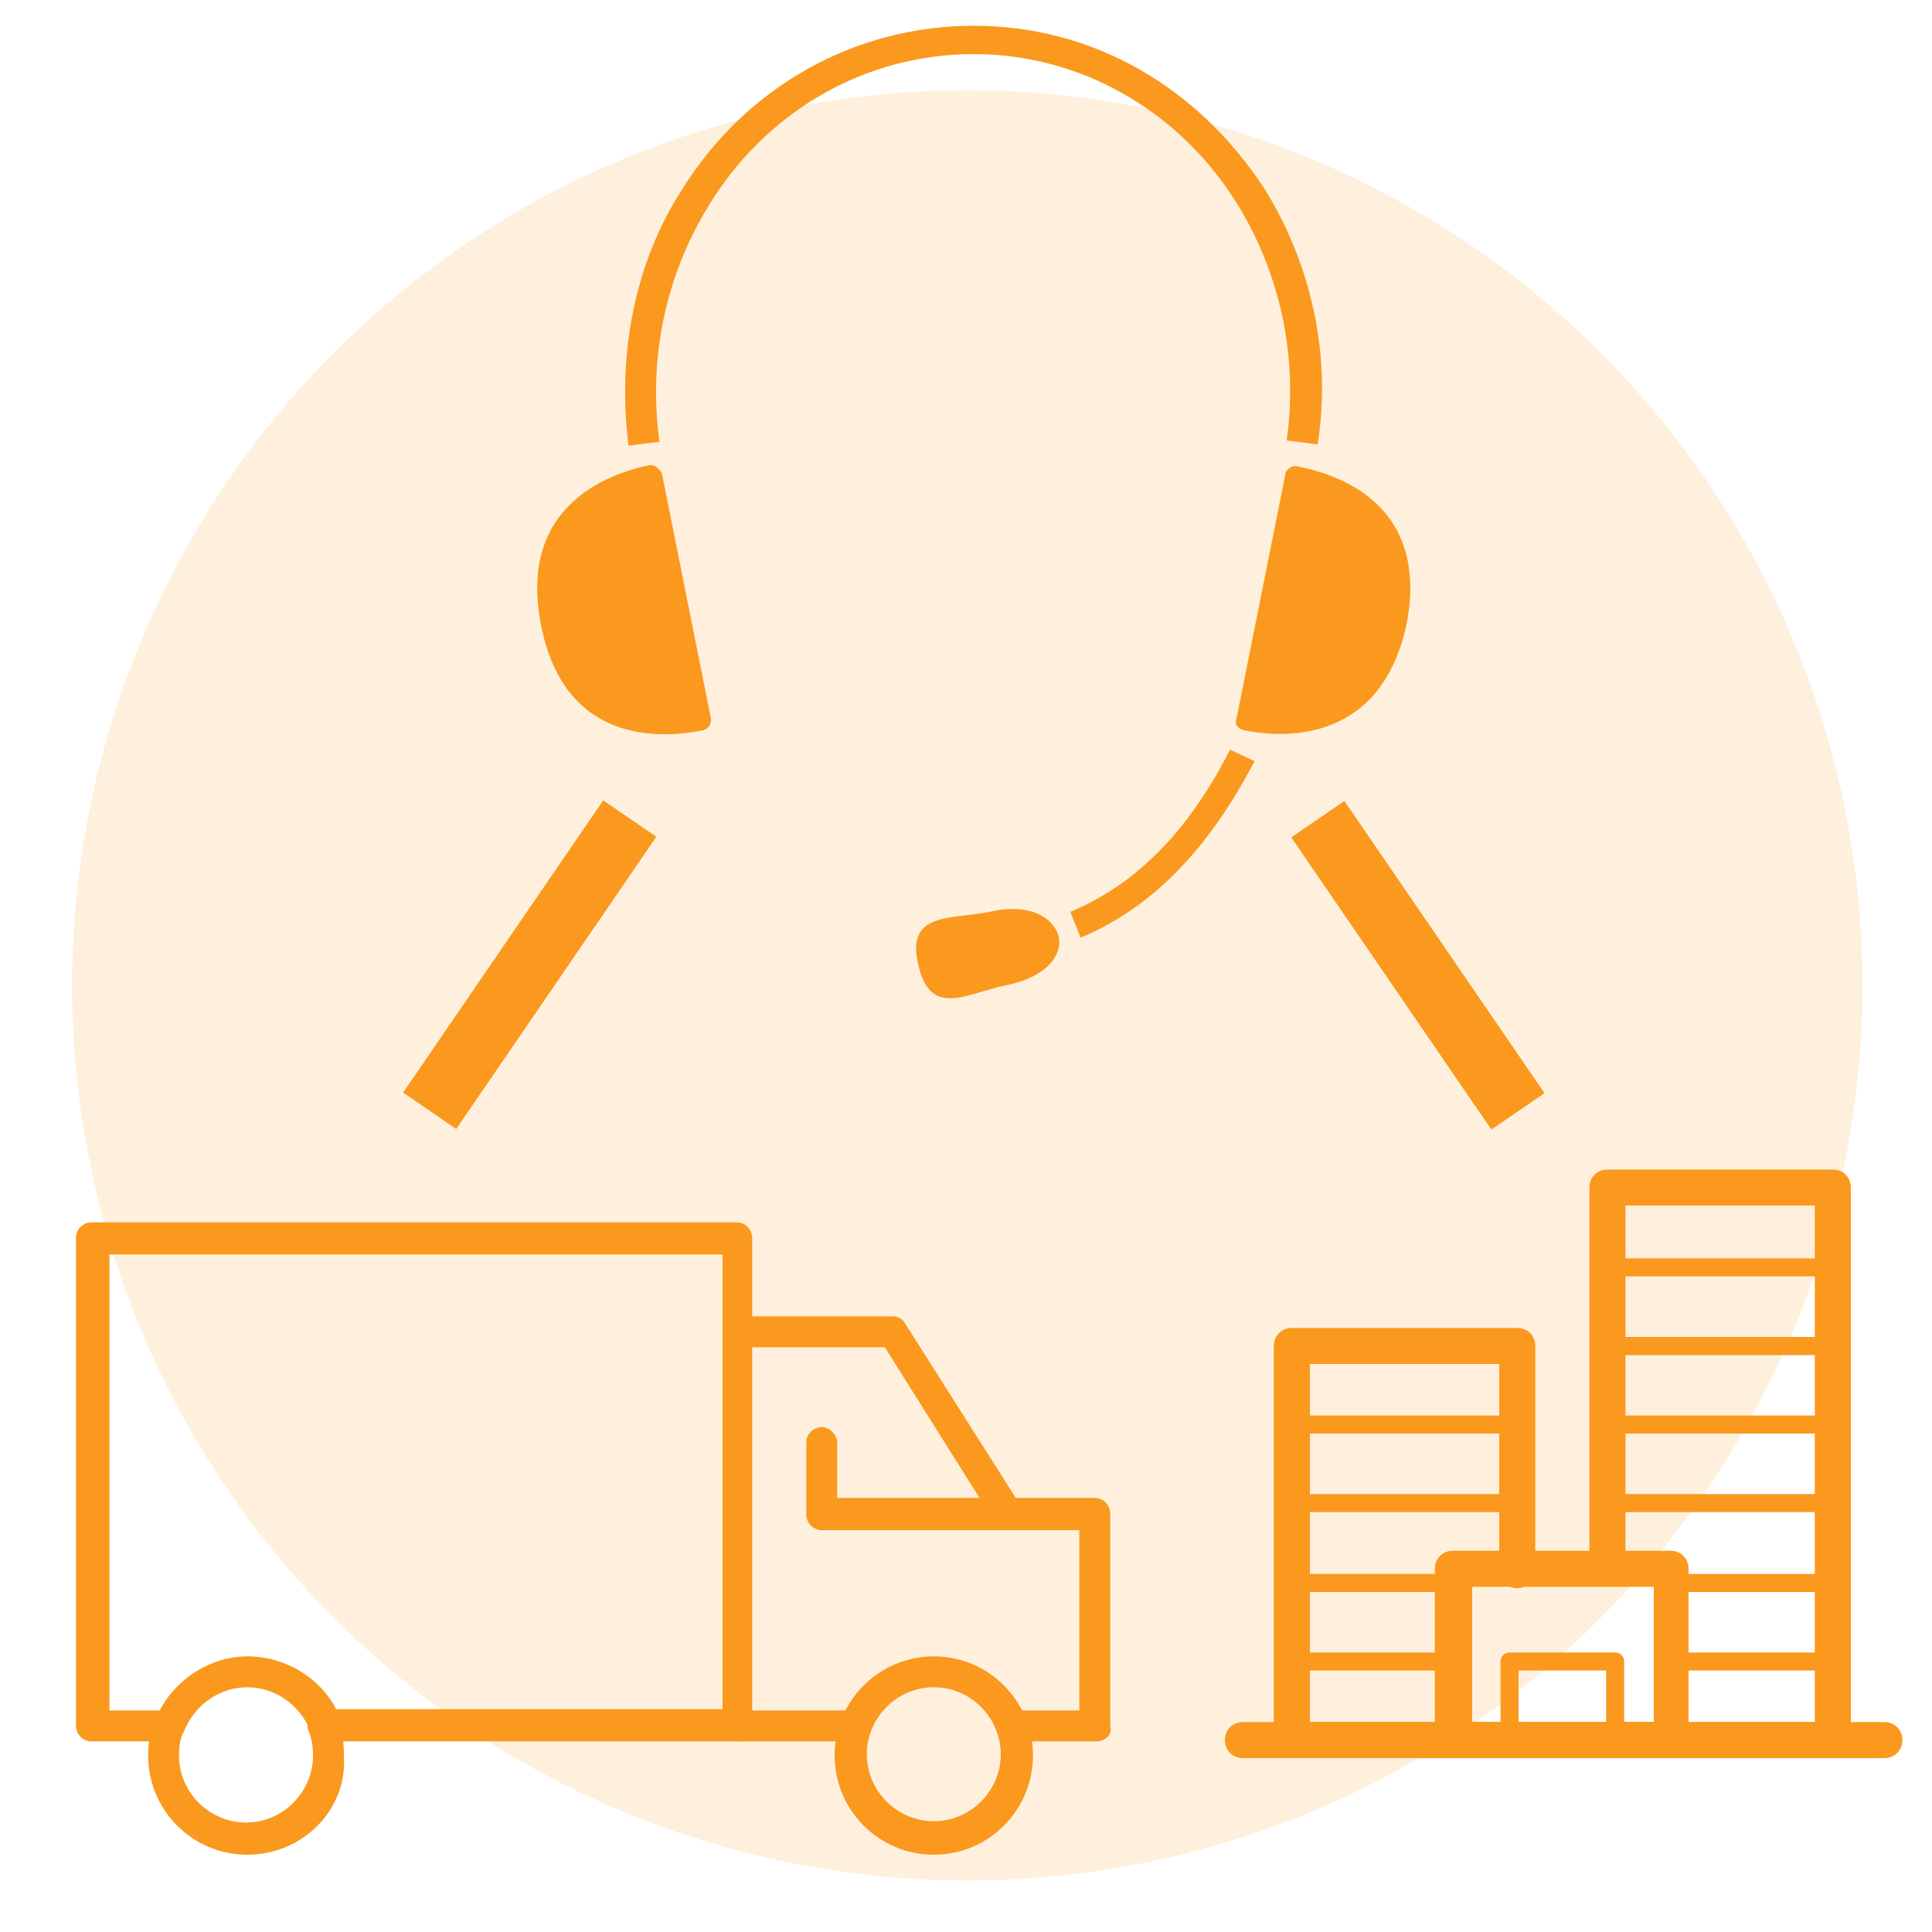 <?xml version="1.0" encoding="utf-8"?>
<!-- Generator: Adobe Illustrator 25.2.0, SVG Export Plug-In . SVG Version: 6.00 Build 0)  -->
<svg version="1.1" id="レイヤー_1" xmlns="http://www.w3.org/2000/svg" xmlns:xlink="http://www.w3.org/1999/xlink" x="0px"
	 y="0px" viewBox="0 0 150 150" style="enable-background:new 0 0 150 150;" xml:space="preserve">
<style type="text/css">
	.st0{opacity:0.15;fill:#FA991E;enable-background:new    ;}
	.st1{fill:#FA991E;}
	.st2{display:none;}
	.st3{display:inline;opacity:0.2;fill:#B264C6;enable-background:new    ;}
	.st4{display:inline;}
	.st5{fill:none;stroke:#B264C6;stroke-width:2;stroke-miterlimit:10;}
	.st6{fill:none;stroke:#B264C6;stroke-width:2;stroke-linecap:round;stroke-miterlimit:10;}
	.st7{fill:#1D1D1B;}
</style>
<circle class="st0" cx="75.1" cy="76.5" r="69.5"/>
<g>
	<g>
		<path class="st1" d="M57.4,135.2H25.3c-0.5,0-1-0.3-1.2-0.8c-0.8-2-2.7-3.4-4.9-3.4s-4.1,1.4-4.9,3.4c-0.2,0.5-0.6,0.8-1.2,0.8h-6
			c-0.7,0-1.2-0.6-1.2-1.2V96.1c0-0.7,0.6-1.2,1.2-1.2h50.1c0.7,0,1.2,0.6,1.2,1.2V134C58.6,134.7,58,135.2,57.4,135.2z M26.1,132.7
			h30V97.4H8.5v35.4h3.9c1.3-2.5,4-4.2,6.8-4.2C22.1,128.6,24.8,130.2,26.1,132.7z"/>
	</g>
	<g>
		<path class="st1" d="M77.8,118.1c-0.4,0-0.8-0.2-1-0.6l-8.1-12.9H57.3c-0.7,0-1.2-0.6-1.2-1.2s0.6-1.2,1.2-1.2h12
			c0.4,0,0.8,0.2,1,0.6l8.5,13.4c0.4,0.6,0.2,1.3-0.4,1.7C78.3,118,78,118.1,77.8,118.1z"/>
	</g>
	<g>
		<path class="st1" d="M66.5,135.2h-9.1c-0.7,0-1.2-0.6-1.2-1.2s0.6-1.2,1.2-1.2h9.1c0.7,0,1.2,0.6,1.2,1.2S67.1,135.2,66.5,135.2z"
			/>
	</g>
	<g>
		<path class="st1" d="M85.1,135.2h-6.6c-0.7,0-1.2-0.6-1.2-1.2s0.6-1.2,1.2-1.2h5.3v-14h-20c-0.7,0-1.2-0.6-1.2-1.2V112
			c0-0.7,0.6-1.2,1.2-1.2c0.6,0,1.2,0.6,1.2,1.2v4.3h20c0.7,0,1.2,0.6,1.2,1.2V134C86.4,134.7,85.8,135.2,85.1,135.2z"/>
	</g>
	<g>
		<path class="st1" d="M19.2,144c-4.3,0-7.7-3.5-7.7-7.7c0-1,0.2-2,0.5-2.8c0.3-0.6,1-0.9,1.6-0.6c0.6,0.3,0.9,1,0.6,1.6
			c-0.2,0.5-0.3,1.1-0.3,1.8c0,2.9,2.4,5.2,5.2,5.2c2.9,0,5.2-2.4,5.2-5.2c0-0.7-0.1-1.3-0.3-1.8c-0.3-0.6,0-1.4,0.6-1.6
			c0.6-0.3,1.4,0,1.6,0.6c0.4,0.8,0.5,1.8,0.5,2.8C27,140.5,23.5,144,19.2,144z"/>
	</g>
	<g>
		<path class="st1" d="M72.5,144c-4.3,0-7.7-3.5-7.7-7.7c0-4.3,3.5-7.7,7.7-7.7c4.3,0,7.7,3.5,7.7,7.7S76.8,144,72.5,144z M72.5,131
			c-2.9,0-5.2,2.4-5.2,5.2c0,2.9,2.4,5.2,5.2,5.2c2.9,0,5.2-2.4,5.2-5.2S75.4,131,72.5,131z"/>
	</g>
</g>
<g>
	<g>
		<rect x="27.4" y="72.4" transform="matrix(0.565 -0.825 0.825 0.565 -43.915 66.528)" class="st1" width="27.5" height="5"/>
	</g>
	<g>
		
			<rect x="107.6" y="61.2" transform="matrix(0.825 -0.565 0.565 0.825 -23.095 75.316)" class="st1" width="5" height="27.5"/>
	</g>
</g>
<path class="st1" d="M75.6,4.2C67.2,4.2,59.5,8.6,55,16c-3.3,5.4-4.7,11.8-3.8,18.3l-2.4,0.3c-0.9-7.1,0.5-14.2,4.1-19.8
	C57.9,6.7,66.4,2,75.6,2S93,6.7,98.2,14.7c3.6,5.8,5.2,12.9,4.1,19.8l-2.4-0.3c0.9-6.5-0.5-12.9-3.8-18.3
	C91.6,8.6,83.9,4.2,75.6,4.2z M99.8,36.8l-3.8,19c-0.2,0.5,0.2,0.8,0.6,0.9c2.5,0.5,10.5,1.4,12.6-8.2c1.9-9.8-6-11.8-8.5-12.3
	C100.3,36.1,99.8,36.5,99.8,36.8z M50.5,36.1C48,36.6,40.1,38.8,42,48.5c1.9,9.8,10.1,8.7,12.6,8.2c0.5-0.2,0.6-0.5,0.6-0.9l-3.8-19
	C51.3,36.5,50.9,36.1,50.5,36.1z M97.4,59.1l-1.9-0.9c-3.3,6.5-7.4,10.5-12.4,12.6l0.8,2C89.4,70.5,93.8,66,97.4,59.1z M76.8,70.8
	c-3,0.6-6.5,0-5.5,4.1c0.9,4.2,3.8,2.2,6.8,1.6s4.4-2.2,4.1-3.8C81.7,71.1,79.8,70.1,76.8,70.8z"/>
<g>
	<g>
		<path class="st1" d="M146.3,136.5H96.5c-0.8,0-1.4-0.6-1.4-1.4c0-0.8,0.6-1.4,1.4-1.4h49.8c0.8,0,1.4,0.6,1.4,1.4
			S147.1,136.5,146.3,136.5z"/>
	</g>
	<g>
		<path class="st1" d="M117.8,136.5h-17.5c-0.8,0-1.4-0.6-1.4-1.4v-30.6c0-0.8,0.6-1.4,1.4-1.4h17.5c0.8,0,1.4,0.6,1.4,1.4v17.4
			c0,0.8-0.6,1.4-1.4,1.4s-1.4-0.6-1.4-1.4v-16h-14.7v27.8h16.1c0.8,0,1.4,0.6,1.4,1.4C119.2,135.9,118.6,136.5,117.8,136.5z"/>
	</g>
	<g>
		<path class="st1" d="M117.9,105.2h-17.7c-0.4,0-0.7-0.3-0.7-0.7c0-0.4,0.3-0.7,0.7-0.7h17.7c0.4,0,0.7,0.3,0.7,0.7
			C118.6,104.9,118.3,105.2,117.9,105.2z"/>
	</g>
	<g>
		<path class="st1" d="M117.9,111.3h-17.7c-0.4,0-0.7-0.3-0.7-0.7c0-0.4,0.3-0.7,0.7-0.7h17.7c0.4,0,0.7,0.3,0.7,0.7
			C118.6,111,118.3,111.3,117.9,111.3z"/>
	</g>
	<g>
		<path class="st1" d="M117.9,117.4h-17.7c-0.4,0-0.7-0.3-0.7-0.7c0-0.4,0.3-0.7,0.7-0.7h17.7c0.4,0,0.7,0.3,0.7,0.7
			C118.6,117.1,118.3,117.4,117.9,117.4z"/>
	</g>
	<g>
		<path class="st1" d="M112.9,123.6h-12.7c-0.4,0-0.7-0.3-0.7-0.7c0-0.4,0.3-0.7,0.7-0.7h12.7c0.4,0,0.7,0.3,0.7,0.7
			C113.6,123.2,113.3,123.6,112.9,123.6z"/>
	</g>
	<g>
		<path class="st1" d="M112.9,129.7h-12.7c-0.4,0-0.7-0.3-0.7-0.7s0.3-0.7,0.7-0.7h12.7c0.4,0,0.7,0.3,0.7,0.7
			S113.3,129.7,112.9,129.7z"/>
	</g>
	<g>
		<path class="st1" d="M117.9,135.8h-17.7c-0.4,0-0.7-0.3-0.7-0.7s0.3-0.7,0.7-0.7h17.7c0.4,0,0.7,0.3,0.7,0.7
			C118.6,135.5,118.3,135.8,117.9,135.8z"/>
	</g>
	<g>
		<path class="st1" d="M141.7,105.2h-17c-0.4,0-0.7-0.3-0.7-0.7c0-0.4,0.3-0.7,0.7-0.7h17c0.4,0,0.7,0.3,0.7,0.7
			C142.4,104.9,142.1,105.2,141.7,105.2z"/>
	</g>
	<g>
		<path class="st1" d="M141.7,111.3h-17c-0.4,0-0.7-0.3-0.7-0.7c0-0.4,0.3-0.7,0.7-0.7h17c0.4,0,0.7,0.3,0.7,0.7
			S142.1,111.3,141.7,111.3z"/>
	</g>
	<g>
		<path class="st1" d="M141.7,117.4h-17c-0.4,0-0.7-0.3-0.7-0.7c0-0.4,0.3-0.7,0.7-0.7h17c0.4,0,0.7,0.3,0.7,0.7
			S142.1,117.4,141.7,117.4z"/>
	</g>
	<g>
		<path class="st1" d="M141.7,123.6h-12c-0.4,0-0.7-0.3-0.7-0.7c0-0.4,0.3-0.7,0.7-0.7h12c0.4,0,0.7,0.3,0.7,0.7
			C142.4,123.2,142.1,123.6,141.7,123.6z"/>
	</g>
	<g>
		<path class="st1" d="M141.7,129.7h-12c-0.4,0-0.7-0.3-0.7-0.7s0.3-0.7,0.7-0.7h12c0.4,0,0.7,0.3,0.7,0.7S142.1,129.7,141.7,129.7z
			"/>
	</g>
	<g>
		<path class="st1" d="M141.7,135.8h-17c-0.4,0-0.7-0.3-0.7-0.7s0.3-0.7,0.7-0.7h17c0.4,0,0.7,0.3,0.7,0.7S142.1,135.8,141.7,135.8z
			"/>
	</g>
	<g>
		<path class="st1" d="M142.4,92.9h-17.7c-0.4,0-0.7-0.3-0.7-0.7s0.3-0.7,0.7-0.7h17.7c0.4,0,0.7,0.3,0.7,0.7S142.8,92.9,142.4,92.9
			z"/>
	</g>
	<g>
		<path class="st1" d="M142.4,99.1h-17.7c-0.4,0-0.7-0.3-0.7-0.7c0-0.4,0.3-0.7,0.7-0.7h17.7c0.4,0,0.7,0.3,0.7,0.7
			C143.1,98.7,142.8,99.1,142.4,99.1z"/>
	</g>
	<g>
		<path class="st1" d="M142.4,105.2h-17.7c-0.4,0-0.7-0.3-0.7-0.7c0-0.4,0.3-0.7,0.7-0.7h17.7c0.4,0,0.7,0.3,0.7,0.7
			C143.1,104.9,142.8,105.2,142.4,105.2z"/>
	</g>
	<g>
		<path class="st1" d="M142.3,136.5h-17.5c-0.8,0-1.4-0.6-1.4-1.4c0-0.8,0.6-1.4,1.4-1.4h16.1V93.6h-14.7v28.2
			c0,0.8-0.6,1.4-1.4,1.4s-1.4-0.6-1.4-1.4V92.2c0-0.8,0.6-1.4,1.4-1.4h17.5c0.8,0,1.4,0.6,1.4,1.4v42.9
			C143.7,135.9,143.1,136.5,142.3,136.5z"/>
	</g>
	<g>
		<path class="st1" d="M129.7,136.5h-16.9c-0.8,0-1.4-0.6-1.4-1.4v-13.3c0-0.8,0.6-1.4,1.4-1.4h16.9c0.8,0,1.4,0.6,1.4,1.4v13.3
			C131.2,135.9,130.5,136.5,129.7,136.5z M114.3,133.7h14.1v-10.5h-14.1C114.3,123.2,114.3,133.7,114.3,133.7z"/>
	</g>
	<g>
		<path class="st1" d="M125.4,135.8h-8.2c-0.4,0-0.7-0.3-0.7-0.7V129c0-0.4,0.3-0.7,0.7-0.7h8.2c0.4,0,0.7,0.3,0.7,0.7v6.1
			C126.1,135.5,125.8,135.8,125.4,135.8z M117.9,134.4h6.8v-4.7h-6.8V134.4z"/>
	</g>
</g>
<g id="レイヤー_2_1_" class="st2">
	<circle class="st3" cx="75" cy="75" r="69"/>
	<g class="st4">
		<polyline class="st5" points="44.2,76.6 44.2,92.7 5.7,92.7 5.7,57.3 34.6,57.3 		"/>
		<polyline class="st5" points="15.3,73.4 25,83 47.4,57.3 		"/>
		<polyline class="st5" points="44.2,128 44.2,144 5.7,144 5.7,108.7 34.6,108.7 		"/>
		<polyline class="st5" points="15.3,124.7 25,134.4 47.4,108.7 		"/>
		<polyline class="st5" points="44.2,25.3 44.2,41.3 5.7,41.3 5.7,6 34.6,6 		"/>
		<polyline class="st5" points="15.3,22 25,31.7 47.4,6 		"/>
	</g>
	<g class="st4">
		<polyline class="st5" points="121.5,85 121.5,69 64.5,69 64.5,143.9 121.5,143.9 121.5,117.1 		"/>
		<path class="st5" d="M140.8,81.5c-2.1-2.1-7.3-0.3-11.5,3.9l-22.5,22.8c-7.3,7.3-16,19.3-13.9,21.4c2.1,2.1,14.1-6.5,21.4-13.9
			L136.9,93C141.1,88.8,142.9,83.6,140.8,81.5z"/>
		<line class="st6" x1="89.1" y1="133.8" x2="93" y2="129.6"/>
		<path class="st5" d="M129.3,85.4l10.1,10.1c1.4,1.4,1.4,3.6,0,5l-12.6,12.6"/>
		<line class="st5" x1="105.6" y1="109.5" x2="113.1" y2="117"/>
		<line class="st5" x1="140.8" y1="81.5" x2="144.4" y2="77.9"/>
		<line class="st5" x1="84.1" y1="133.2" x2="73.4" y2="133.2"/>
		<line class="st5" x1="84.1" y1="81.5" x2="101.9" y2="81.5"/>
		<line class="st5" x1="75.2" y1="90.4" x2="110.8" y2="90.4"/>
		<line class="st5" x1="75.2" y1="97.5" x2="109" y2="97.5"/>
		<line class="st5" x1="75.2" y1="104.6" x2="101.9" y2="104.6"/>
		<line class="st5" x1="75.2" y1="111.8" x2="94.8" y2="111.8"/>
	</g>
	<g class="st4">
		<polygon class="st5" points="107.7,13.2 102,18.9 113.9,30.8 133.6,11.1 127.8,5.3 113.8,19.4 		"/>
		<path class="st5" d="M124.3,31.4v23.8c0,1-0.8,1.9-1.9,1.9"/>
		<path class="st5" d="M70.6,57.1c-1,0-1.9-0.8-1.9-1.9V22.1c0-1,0.8-1.9,1.9-1.9h22"/>
		<path class="st5" d="M123.5,63h-54c-2.6,0-4.7-2.1-4.7-4.7v-1.2h63.3v1.2C128.2,60.9,126.1,63,123.5,63z"/>
		<ellipse class="st5" cx="96.5" cy="33.1" rx="7.6" ry="7.4"/>
		<path class="st5" d="M86.6,52.6c0-4.1,4.4-7.4,9.9-7.4c5.4,0,9.9,3.3,9.9,7.4"/>
	</g>
	<g class="st4">
		<g>
			<g>
				<path class="st7" d="M253.1,190.2h-62.2c-1,0-1.9-0.6-2.3-1.6c-1.5-3.9-5.3-6.5-9.5-6.5s-8,2.6-9.5,6.5
					c-0.4,0.9-1.2,1.6-2.2,1.6h-11.6c-1.3,0-2.4-1.1-2.4-2.4v-73.4c0-1.3,1.1-2.4,2.4-2.4H253c1.3,0,2.4,1.1,2.4,2.4v73.4
					C255.5,189.2,254.4,190.2,253.1,190.2z M192.5,185.4h58.2v-68.6h-92.4v68.6h7.6c2.5-4.9,7.7-8.1,13.3-8.1
					C184.8,177.3,189.9,180.5,192.5,185.4z"/>
			</g>
			<g>
				<path class="st7" d="M292.8,157c-0.8,0-1.6-0.4-2-1.1l-15.8-25h-21.9c-1.3,0-2.4-1.1-2.4-2.4c0-1.3,1.1-2.4,2.4-2.4h23.2
					c0.8,0,1.6,0.4,2,1.1l16.5,26.1c0.7,1.1,0.4,2.6-0.7,3.3C293.7,156.9,293.2,157,292.8,157z"/>
			</g>
			<g>
				<path class="st7" d="M270.7,190.2h-17.6c-1.3,0-2.4-1.1-2.4-2.4s1.1-2.4,2.4-2.4h17.6c1.3,0,2.4,1.1,2.4,2.4
					S272.1,190.2,270.7,190.2z"/>
			</g>
			<g>
				<path class="st7" d="M307,190.2h-12.7c-1.3,0-2.4-1.1-2.4-2.4s1.1-2.4,2.4-2.4h10.3v-27.1h-38.7c-1.3,0-2.4-1.1-2.4-2.4v-10.8
					c0-1.3,1.1-2.4,2.4-2.4s2.4,1.1,2.4,2.4v8.4H307c1.3,0,2.4,1.1,2.4,2.4v31.9C309.4,189.2,308.3,190.2,307,190.2z"/>
			</g>
			<g>
				<path class="st7" d="M179.2,207.3c-8.3,0-15-6.7-15-15c0-2,0.4-3.8,1-5.4c0.5-1.2,2-1.8,3.2-1.2c1.2,0.5,1.8,1.9,1.2,3.2
					c-0.4,1-0.6,2.2-0.6,3.5c0,5.6,4.6,10.2,10.2,10.2c5.6,0,10.2-4.6,10.2-10.2c0-1.4-0.2-2.5-0.6-3.5c-0.5-1.2,0-2.6,1.2-3.2
					c1.2-0.5,2.6,0,3.2,1.2c0.7,1.6,1,3.4,1,5.4C194.1,200.6,187.4,207.3,179.2,207.3z"/>
			</g>
			<g>
				<path class="st7" d="M282.5,207.3c-8.3,0-15-6.7-15-15s6.7-15,15-15s15,6.7,15,15S290.7,207.3,282.5,207.3z M282.5,182.1
					c-5.6,0-10.2,4.6-10.2,10.2c0,5.6,4.6,10.2,10.2,10.2s10.2-4.6,10.2-10.2C292.7,186.7,288.1,182.1,282.5,182.1z"/>
			</g>
		</g>
		<g>
			<g>
				<path d="M190.8,148.4c-6.1,0-11-4.9-11-11s4.9-11,11-11s11,4.9,11,11S196.9,148.4,190.8,148.4z M190.8,131.2
					c-3.4,0-6.2,2.8-6.2,6.2s2.8,6.2,6.2,6.2s6.2-2.8,6.2-6.2S194.2,131.2,190.8,131.2z"/>
			</g>
			<g>
				<path d="M218.2,175.8c-6.1,0-11-4.9-11-11s4.9-11,11-11s11,4.9,11,11C229.2,170.9,224.2,175.8,218.2,175.8z M218.2,158.6
					c-3.4,0-6.2,2.8-6.2,6.2s2.8,6.2,6.2,6.2s6.2-2.8,6.2-6.2C224.4,161.4,221.6,158.6,218.2,158.6z"/>
			</g>
			<g>
				<path d="M187.3,171c-0.6,0-1.2-0.2-1.7-0.7c-0.9-0.9-0.9-2.5,0-3.4l33.7-33.7c0.9-0.9,2.5-0.9,3.4,0s0.9,2.5,0,3.4L189,170.3
					C188.5,170.8,187.9,171,187.3,171z"/>
			</g>
		</g>
	</g>
</g>
</svg>
